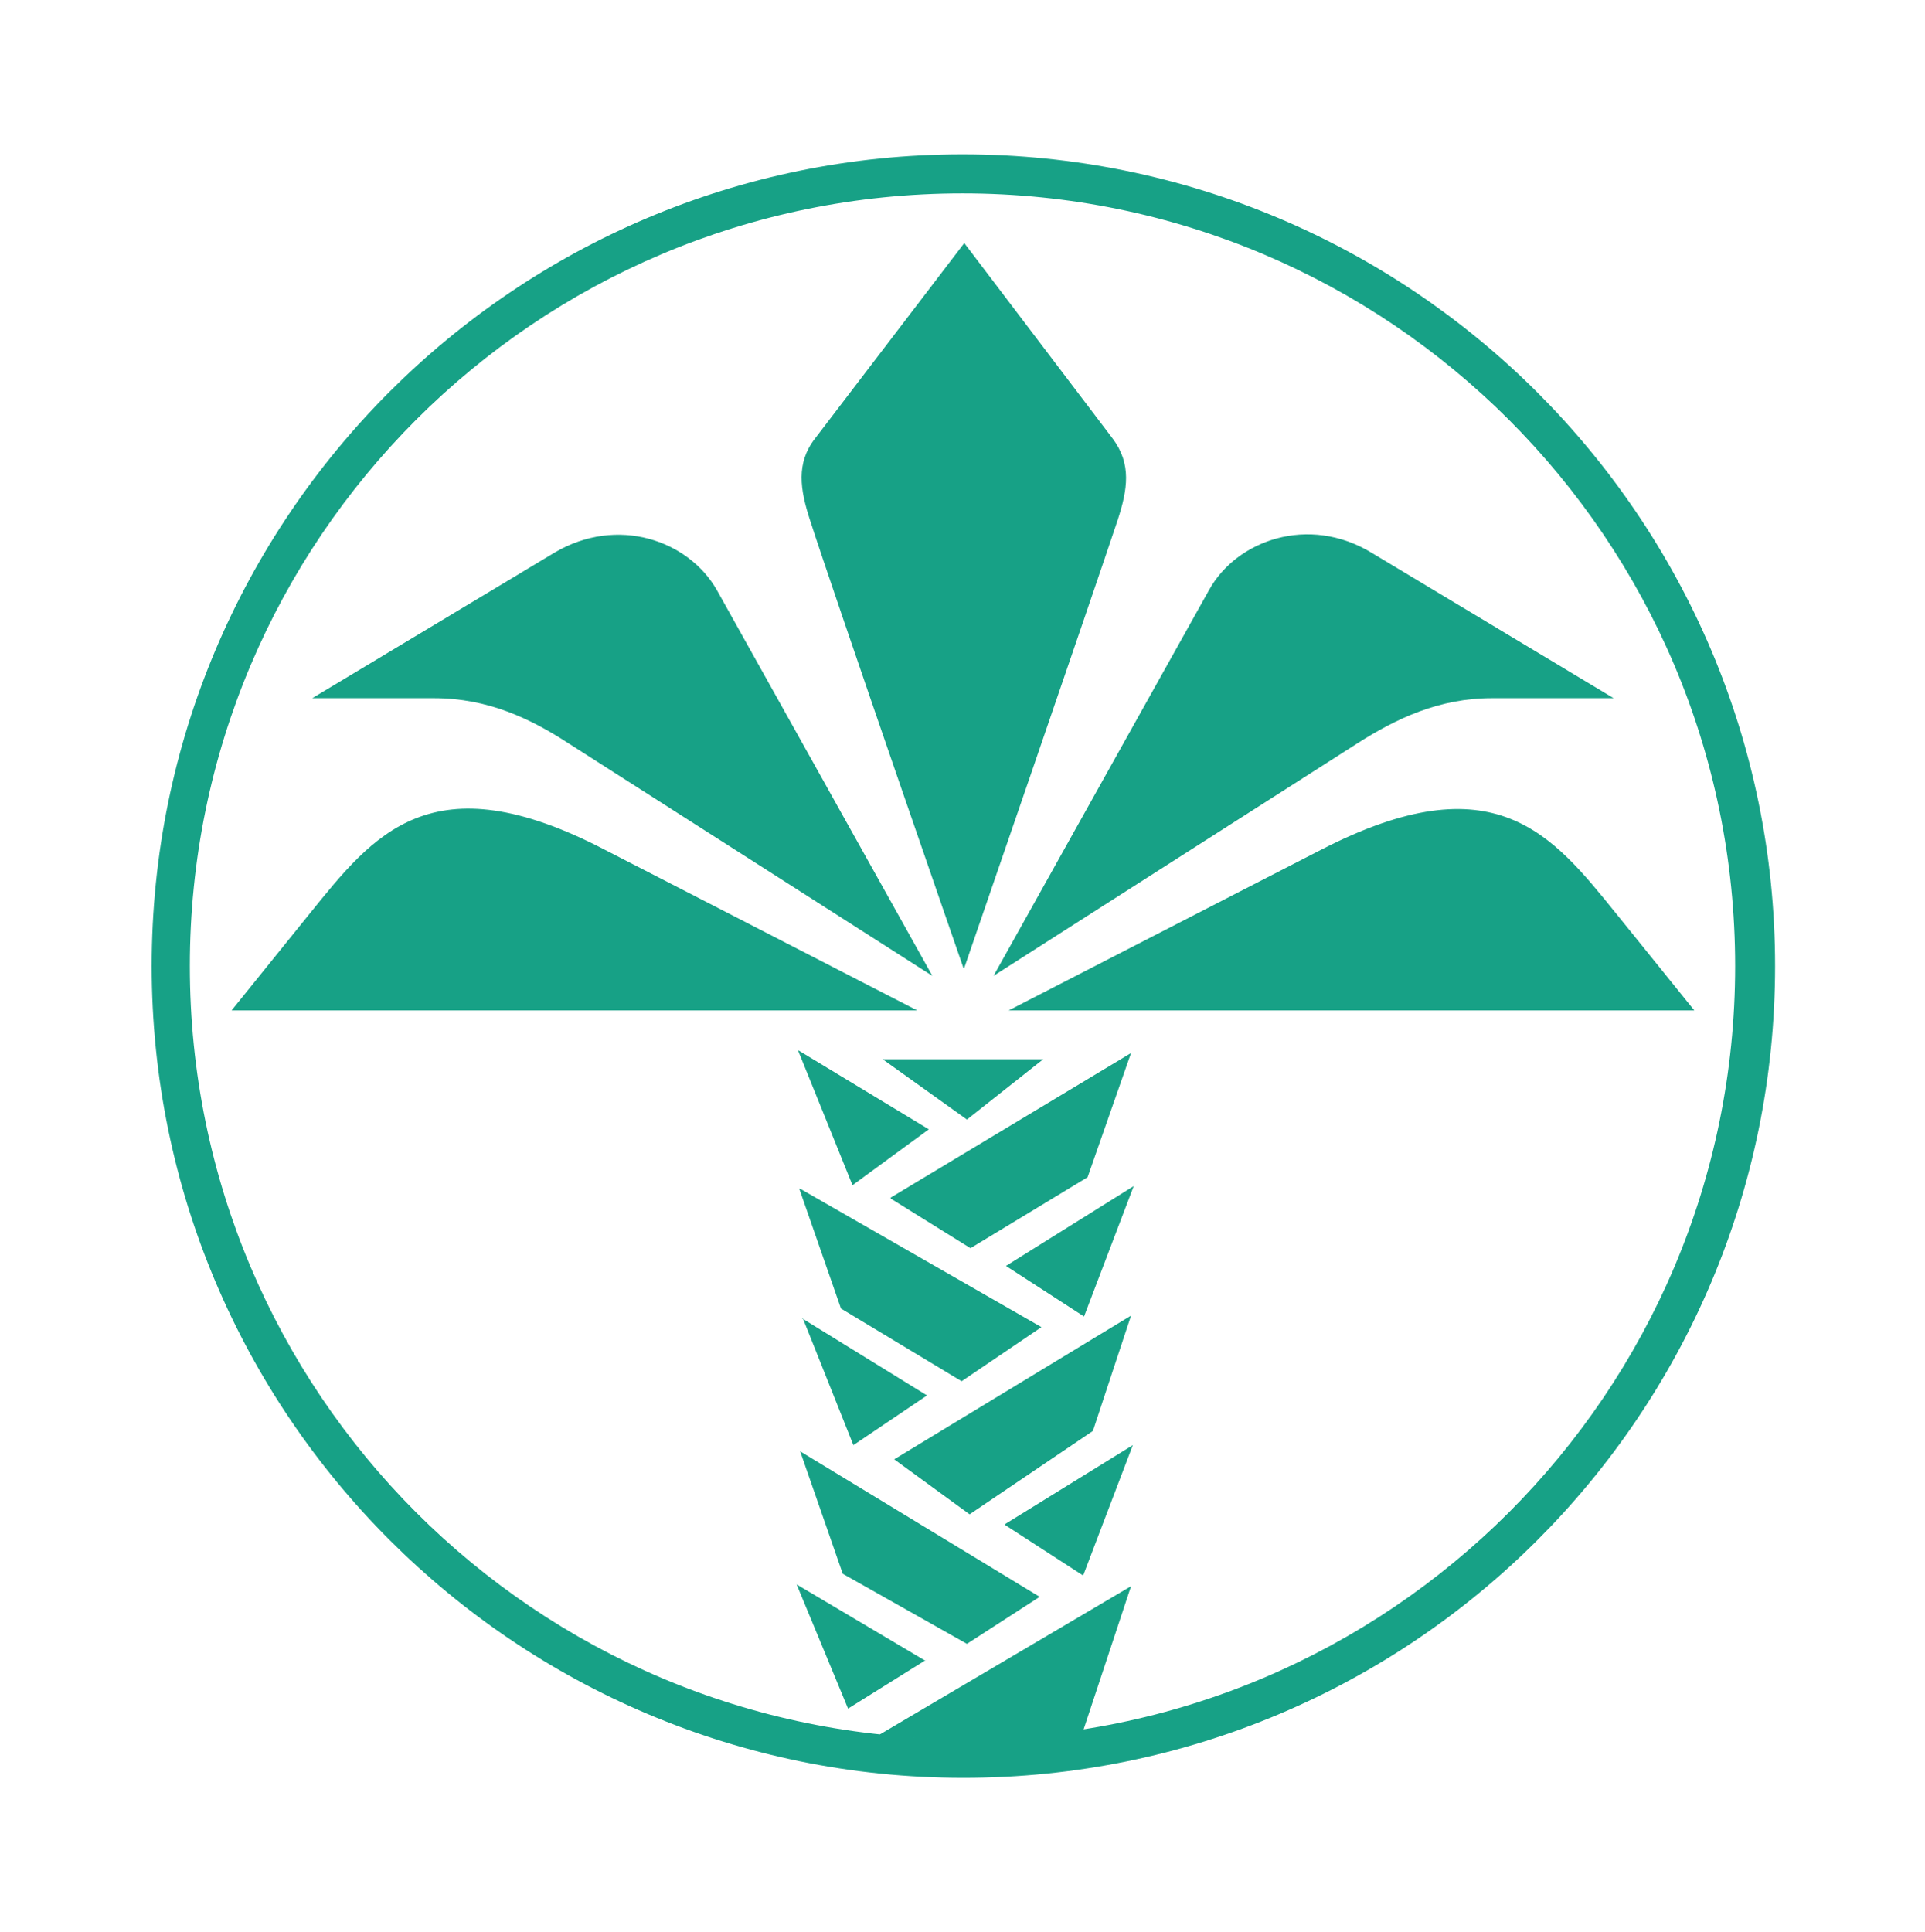 <?xml version="1.0" encoding="UTF-8"?>
<svg id="Layer_1" xmlns="http://www.w3.org/2000/svg" version="1.1" viewBox="0 0 21.7 21.78">
  <!-- Generator: Adobe Illustrator 29.5.0, SVG Export Plug-In . SVG Version: 2.1.0 Build 137)  -->
  <defs>
    <style>
      .st0 {
        fill: #17a186;
      }
    </style>
  </defs>
  <path class="st0" d="M10.44,18.71l-.88.55-.58-1.4,1.45.86h0ZM9.04,14.86l1.41.87-.83.56-.57-1.43ZM9,11.84l1.47.89-.86.63-.61-1.51ZM11.34,14.27l1.44-.9-.56,1.47-.88-.57ZM9.02,16.36l2.7,1.64-.82.53-1.4-.79-.48-1.38ZM10.08,16.45l2.67-1.62-.43,1.3-1.39.94-.85-.62ZM9.02,13.4l2.72,1.56-.9.61-1.36-.82-.47-1.35ZM10.04,13.5l2.71-1.63-.49,1.4-1.32.8-.9-.56h0ZM9.95,11.94h1.81l-.86.68-.95-.68h0ZM11.33,17.18l1.44-.89-.56,1.47-.88-.57h0ZM10.86,10.91s-1.46-4.21-1.73-5.05c-.11-.34-.16-.64.06-.92l1.68-2.2,1.67,2.2c.22.29.17.58.06.92-.28.84-1.73,5.05-1.73,5.05ZM19.1,11.39h-7.73s3.52-1.81,3.52-1.81c1.96-1.01,2.61-.17,3.33.72l.88,1.09h0ZM11.2,11l2.43-4.35c.31-.56,1.12-.85,1.83-.42l2.73,1.64h-1.37c-.6,0-1.08.23-1.52.51l-4.1,2.62ZM2.61,11.39l.88-1.09c.72-.89,1.37-1.74,3.33-.72l3.52,1.81H2.61s0,0,0,0ZM10.51,11l-4.1-2.62c-.43-.28-.91-.51-1.52-.51h-1.37s2.73-1.64,2.73-1.64c.71-.42,1.51-.14,1.83.42l2.43,4.35ZM9.92,19.55l2.83-1.67-.54,1.63c-.43.06-.88.1-1.33.1-.32,0-.64-.02-.96-.05h0Z"/>
  <path class="st0" d="M10.85,1.74C5.8,1.74,1.71,5.84,1.71,10.89s4.1,9.15,9.15,9.15,9.15-4.09,9.15-9.15S15.9,1.74,10.85,1.74ZM10.85,19.6c-4.81,0-8.71-3.9-8.71-8.71S6.04,2.18,10.85,2.18s8.71,3.9,8.71,8.71-3.9,8.71-8.71,8.71Z"/>
</svg>